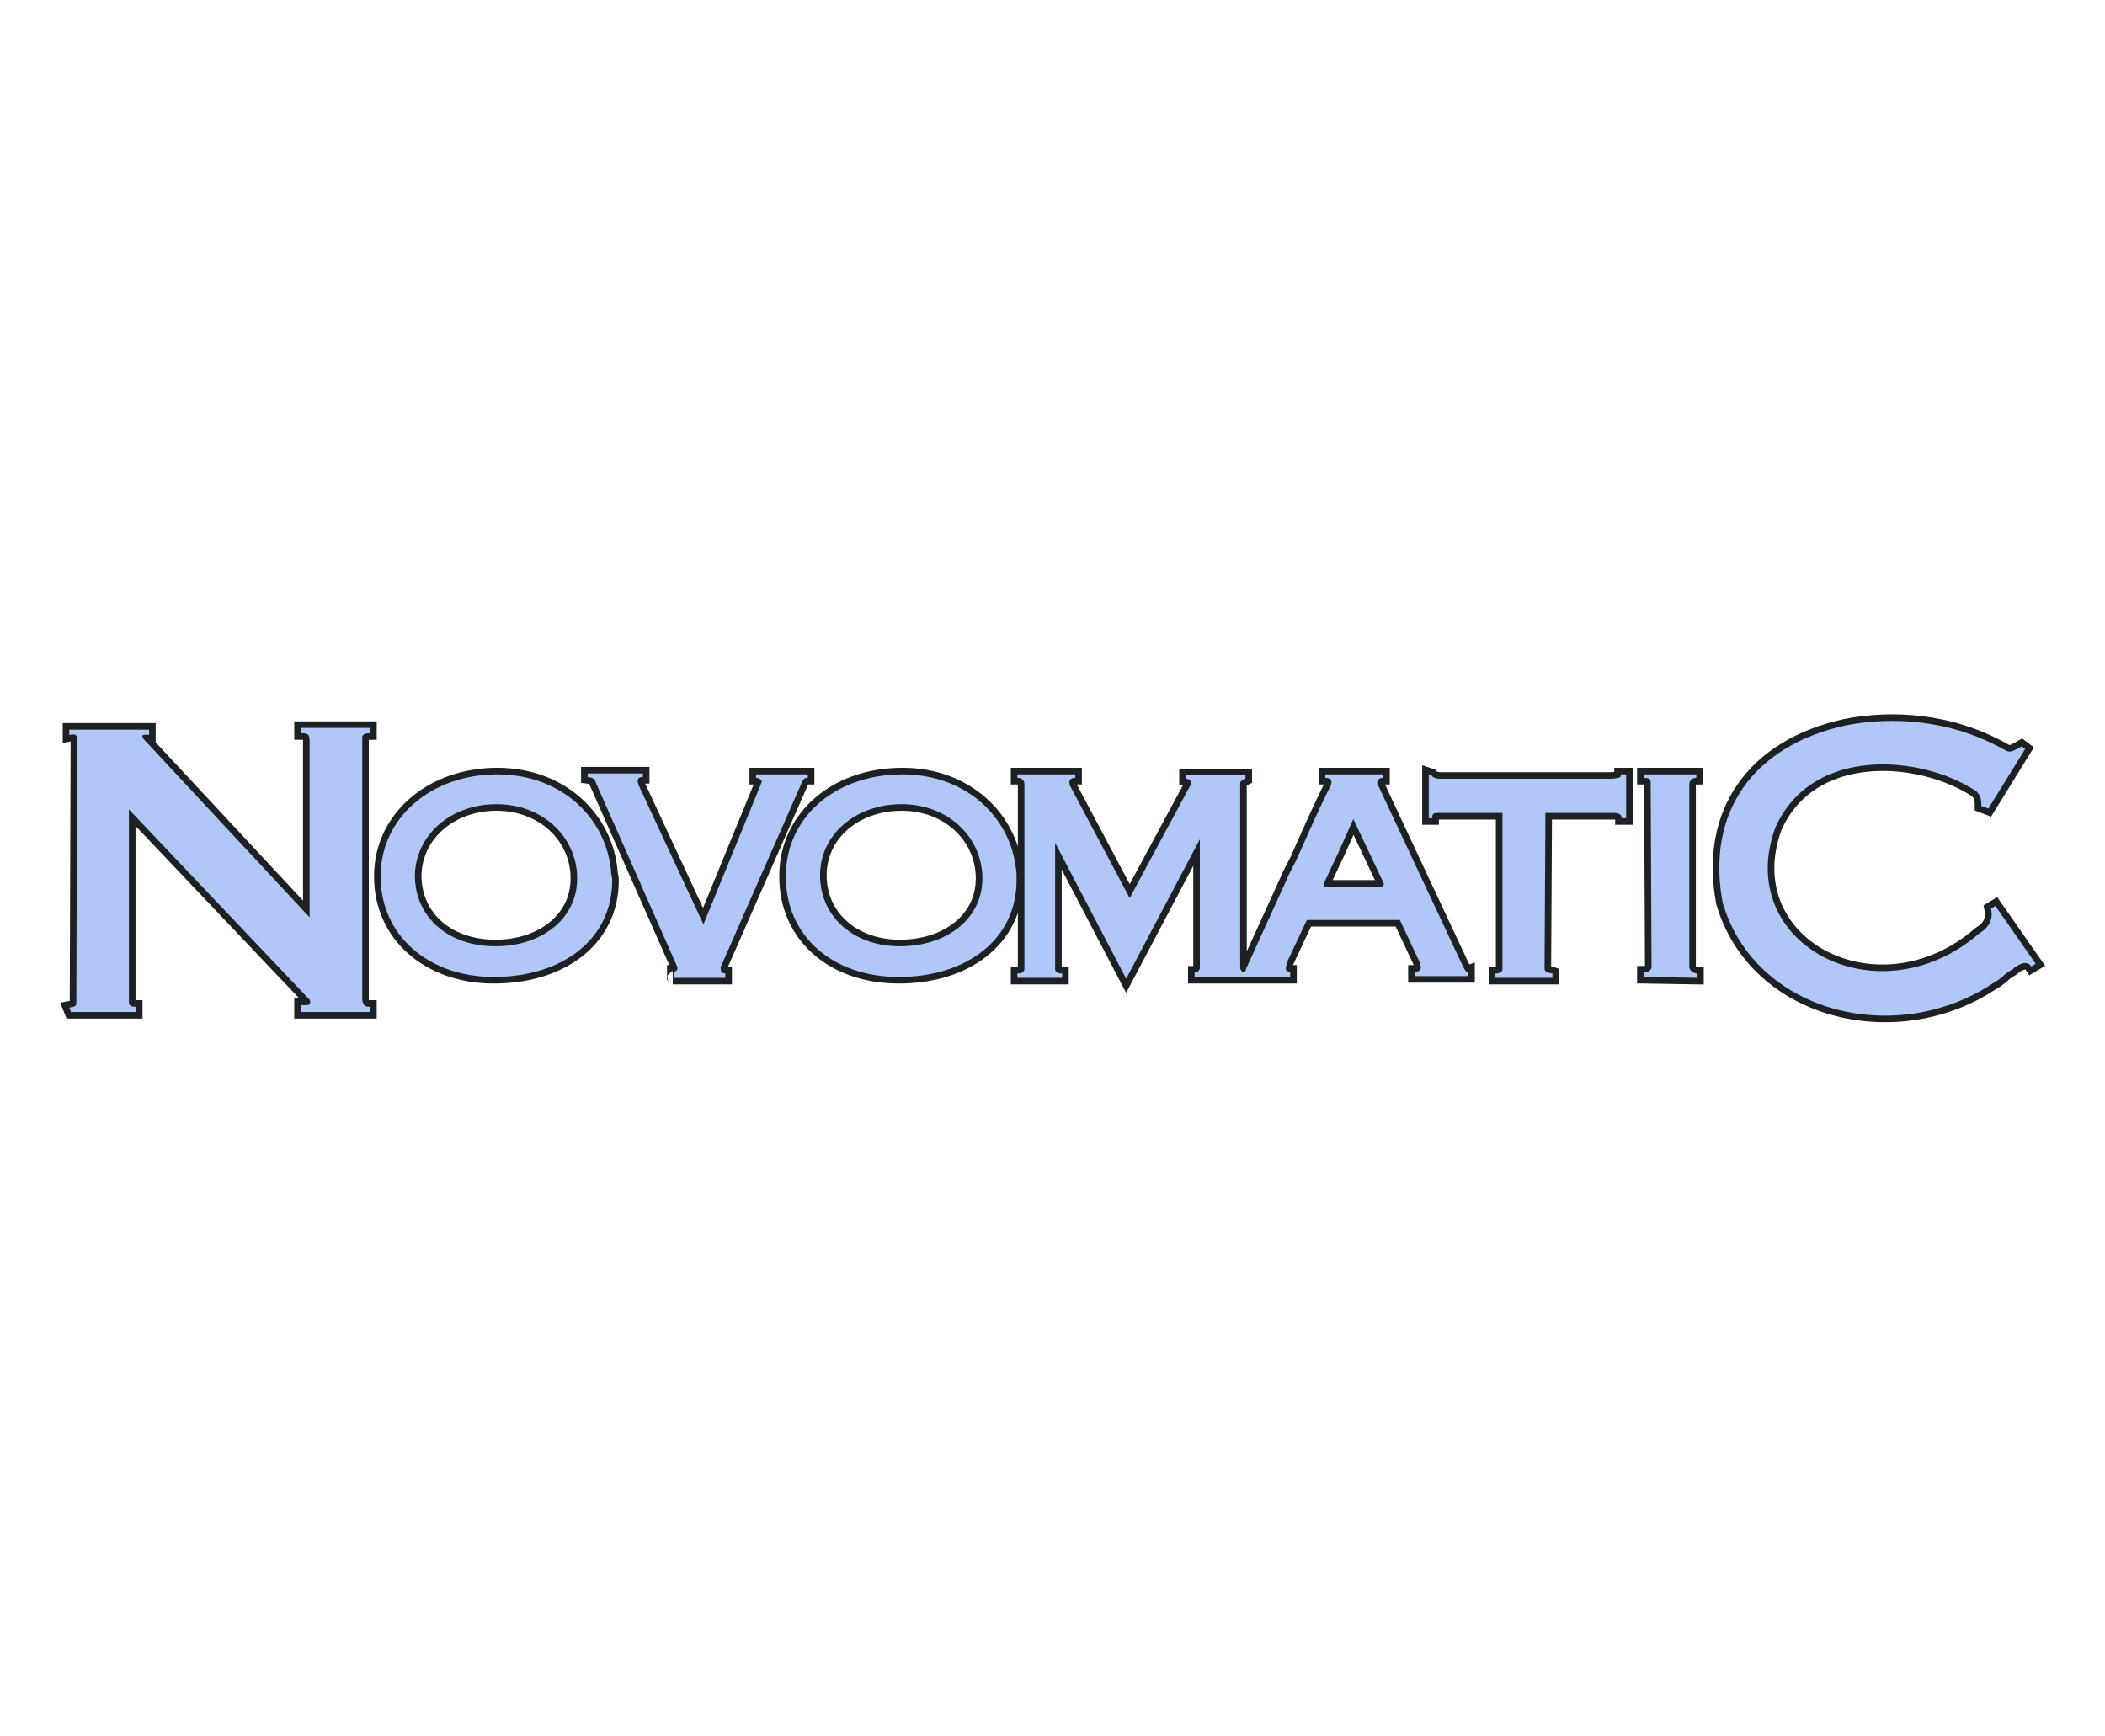 <?xml version="1.0" encoding="utf-8"?>
<!-- Generator: Adobe Illustrator 17.1.0, SVG Export Plug-In . SVG Version: 6.00 Build 0)  -->
<!DOCTYPE svg PUBLIC "-//W3C//DTD SVG 1.1//EN" "http://www.w3.org/Graphics/SVG/1.1/DTD/svg11.dtd">
<svg version="1.1" id="Layer_1" xmlns="http://www.w3.org/2000/svg" xmlns:xlink="http://www.w3.org/1999/xlink" x="0px" y="0px"
	 viewBox="0 21 240 198" enable-background="new 0 21 240 198" xml:space="preserve">
<path id="novomatic_1_" fill="none" stroke="#1E2123" stroke-width="1.5" stroke-miterlimit="10" d="M8.1,136.4h7.4v-0.6
	c-0.3,0-0.8,0-0.8-0.5v-22L35.3,135c0.3,0.8-0.5,0.6-1,0.6v0.8h7.9v-0.6c-0.4,0-0.8,0-0.9-0.8v-29.9c0-0.4,0.4-0.5,0.9-0.5v-0.6
	h-7.9v0.6c0.8,0,1,0.1,1,0.9v20.1l-18.9-20.3c-0.3-0.4-0.3-0.6,0.6-0.5v-0.6H7.9v0.6c0.5-0.1,0.9-0.1,0.9,0.4l-0.1,30.2
	c0,0.4-0.3,0.4-0.8,0.5L8.1,136.4L8.1,136.4z M227.1,133.2c1.7-1,1-0.9,2.4-1.7c0.3-0.3,1.5-1.2,2.1-0.3l0.5-0.3l-4.6-6.6l-0.5,0.3
	c0.3,1.3-0.3,2.2-1.3,2.8c-11.5,10-28.1,1.3-23.3-12c4.1-9.3,16.5-8.4,22.9-4.2c0.5,0.5,0.6,0.8,0.6,1.7l0.8,0.3l4.2-6.8l-0.4-0.3
	c-1.7,1-1.4,0.6-2.9-0.1c-5.2-2.7-11.4-3.4-17.1-2.3c-10.6,2.3-16,9.9-14.1,20.2C200.1,136.6,216.2,140.4,227.1,133.2L227.1,133.2z
	 M76.7,132.5h6v-0.5c-0.5,0-0.6-0.4-0.5-0.8l9.1-20.7c0.3-0.8,0.5-0.8,0.8-0.8v-0.4h-5.9v0.4c0.4,0,0.8,0.3,0.6,0.6l-6.6,16.1
	l-7.4-15.9c-0.1-0.3-0.3-0.9,0.5-0.9v-0.4H67v0.4c0.9,0.1,0.8,0.4,1,0.8l9.2,20.8c0.1,0.3,0,0.6-0.4,0.6v0.6
	C76.9,132.5,76.7,132.5,76.7,132.5z M166.8,131.2l-6-12.8l-3.6-7.7c-0.3-0.3-0.3-1,0.5-1v-0.4h-6.6v0.4c0.8,0,0.8,0.5,0.6,0.9
	c-1.3,2.6-2.4,5.1-3.6,7.8c-0.4,1-1,1.9-1.4,2.9l-4.6,10.1c-0.1,0.3-0.1,0.5-0.5,0.5v0.5h5.5v-0.6c-0.8,0-0.4-0.6-0.4-1l2.3-4.9
	h10.6l2.3,4.9c0.1,0.5,0.3,1-0.6,1v0.5h6.1v-0.5C167.1,131.9,167.1,131.7,166.8,131.2L166.8,131.2z M157.5,122.1H151
	c-0.1,0-0.1-0.1-0.1-0.3l1.7-3.6l1.7-3.8l1.8,3.8l1.7,3.6C157.7,122.1,157.5,122.1,157.5,122.1L157.5,122.1z M142.2,131.9
	c-0.4,0-0.8-0.1-0.8-0.6v-21c0-0.3,0.4-0.4,0.6-0.5v-0.4h-6.8v0.4c0.4,0,0.8,0.4,0.6,0.6l-7,13l-6.8-12.8c0,0-0.4-0.9,0.6-0.9v-0.4
	H116v0.4c0.9,0,0.8,0.8,0.8,0.9v20.9c0,0.3-0.3,0.5-0.8,0.5v0.5h5.1v-0.5c-0.4,0-0.8-0.1-0.8-0.5v-14.4l8.1,15.5l8.4-15.9v14.6
	c0,0.6-0.6,0.6-0.6,0.6v0.5h5.6L142.2,131.9L142.2,131.9z M177,132.5v-0.5c-0.3-0.1-0.8,0-0.9-0.5l0.1-17.8h7.9
	c0.6,0,0.8,0.3,0.8,0.6h0.5v-5h-0.6c0,0.4-0.1,0.4-1,0.5H164c-0.4-0.1-0.6-0.1-0.8-0.4l-0.3-0.1v5h0.4c0-0.4,0-0.6,0.6-0.6h7.4v17.8
	c0,0.4-0.4,0.5-0.8,0.5v0.5L177,132.5L177,132.5z M193.5,132.5v-0.5c-0.4,0-0.9-0.3-0.9-0.8v-20.7c0-0.5,0.3-0.8,0.8-0.8v-0.4h-6
	v0.4c0.9,0,0.8,0.3,0.8,0.8l0.1,20.8c-0.1,0.4-0.4,0.6-0.9,0.6v0.5L193.5,132.5L193.5,132.5z M69.7,120.7c-0.4-6.3-5.6-11.4-13-11.4
	c-7.5,0-13.2,4.9-13.3,11.4c0,0.1,0,0.3,0,0.3c0,6.6,5.4,11.4,12.9,11.4c7.8,0,13.5-4.3,13.5-11C69.8,121.2,69.8,121,69.7,120.7
	L69.7,120.7z M65.8,121.2c0,4.6-4.1,7.7-9.3,7.7c-5.5,0-9.2-3.4-9.2-8.1l0,0c0.1-4.6,4.1-8.1,9.3-8.1s9,3.6,9.2,8.1
	C65.8,120.8,65.8,121,65.8,121.2L65.8,121.2z M115.9,120.7c-0.4-6.3-5.6-11.4-13-11.4c-7.7,0-13.2,4.9-13.3,11.4c0,0.1,0,0.3,0,0.3
	c0,6.6,5.2,11.4,12.9,11.4s13.4-4.3,13.4-11C115.9,121.2,115.9,121,115.9,120.7L115.9,120.7z M112,121.2c0,4.6-4.1,7.7-9.4,7.7
	s-9.1-3.4-9.1-8.1l0,0c0-4.6,4-8.1,9.3-8.1c5.2,0,9,3.6,9.2,8.1C112,120.8,112,121,112,121.2L112,121.2z"/>
<path id="novomatic" fill="#B0C7F7" d="M8.1,136.4h7.4v-0.6c-0.3,0-0.8,0-0.8-0.5v-22L35.3,135c0.3,0.8-0.5,0.6-1,0.6v0.8h7.9v-0.6
	c-0.4,0-0.8,0-0.9-0.8v-29.9c0-0.4,0.4-0.5,0.9-0.5v-0.6h-7.9v0.6c0.8,0,1,0.1,1,0.9v20.1l-18.9-20.3c-0.3-0.4-0.3-0.6,0.6-0.5v-0.6
	H7.9v0.6c0.5-0.1,0.9-0.1,0.9,0.4l-0.1,30.2c0,0.4-0.3,0.4-0.8,0.5L8.1,136.4L8.1,136.4z M227.1,133.2c1.7-1,1-0.9,2.4-1.7
	c0.3-0.3,1.5-1.2,2.1-0.3l0.5-0.3l-4.6-6.6l-0.5,0.3c0.3,1.3-0.3,2.2-1.3,2.8c-11.5,10-28.1,1.3-23.3-12c4.1-9.3,16.5-8.4,22.9-4.2
	c0.5,0.5,0.6,0.8,0.6,1.7l0.8,0.3l4.2-6.8l-0.4-0.3c-1.7,1-1.4,0.6-2.9-0.1c-5.2-2.7-11.4-3.4-17.1-2.3c-10.6,2.3-16,9.9-14.1,20.2
	C200.1,136.6,216.2,140.4,227.1,133.2L227.1,133.2z M76.7,132.5h6v-0.5c-0.5,0-0.6-0.4-0.5-0.8l9.1-20.7c0.3-0.8,0.5-0.8,0.8-0.8
	v-0.4h-5.9v0.4c0.4,0,0.8,0.3,0.6,0.6l-6.6,16.1l-7.4-15.9c-0.1-0.3-0.3-0.9,0.5-0.9v-0.4H67v0.4c0.9,0.1,0.8,0.4,1,0.8l9.2,20.8
	c0.1,0.3,0,0.6-0.4,0.6v0.6C76.9,132.5,76.7,132.5,76.7,132.5z M166.8,131.2l-6-12.8l-3.6-7.7c-0.3-0.3-0.3-1,0.5-1v-0.4h-6.6v0.4
	c0.8,0,0.8,0.5,0.6,0.9c-1.3,2.6-2.4,5.1-3.6,7.8c-0.4,1-1,1.9-1.4,2.9l-4.6,10.1c-0.1,0.3-0.1,0.5-0.5,0.5v0.5h5.5v-0.6
	c-0.8,0-0.4-0.6-0.4-1l2.3-4.9h10.6l2.3,4.9c0.1,0.5,0.3,1-0.6,1v0.5h6.1v-0.5C167.1,131.9,167.1,131.7,166.8,131.2L166.8,131.2z
	 M157.5,122.1H151c-0.1,0-0.1-0.1-0.1-0.3l1.7-3.6l1.7-3.8l1.8,3.8l1.7,3.6C157.7,122.1,157.5,122.1,157.5,122.1L157.5,122.1z
	 M142.2,131.9c-0.4,0-0.8-0.1-0.8-0.6v-21c0-0.3,0.4-0.4,0.6-0.5v-0.4h-6.8v0.4c0.4,0,0.8,0.4,0.6,0.6l-7,13l-6.8-12.8
	c0,0-0.4-0.9,0.6-0.9v-0.4H116v0.4c0.9,0,0.8,0.8,0.8,0.9v20.9c0,0.3-0.3,0.5-0.8,0.5v0.5h5.1v-0.5c-0.4,0-0.8-0.1-0.8-0.5v-14.4
	l8.1,15.5l8.4-15.9v14.6c0,0.6-0.6,0.6-0.6,0.6v0.5h5.6L142.2,131.9L142.2,131.9z M177,132.5v-0.5c-0.3-0.1-0.8,0-0.9-0.5l0.1-17.8
	h7.9c0.6,0,0.8,0.3,0.8,0.6h0.5v-5h-0.6c0,0.4-0.1,0.4-1,0.5H164c-0.4-0.1-0.6-0.1-0.8-0.4l-0.3-0.1v5h0.4c0-0.4,0-0.6,0.6-0.6h7.4
	v17.8c0,0.4-0.4,0.5-0.8,0.5v0.5L177,132.5L177,132.5z M193.5,132.5v-0.5c-0.4,0-0.9-0.3-0.9-0.8v-20.7c0-0.5,0.3-0.8,0.8-0.8v-0.4
	h-6v0.4c0.9,0,0.8,0.3,0.8,0.8l0.1,20.8c-0.1,0.4-0.4,0.6-0.9,0.6v0.5L193.5,132.5L193.5,132.5z M69.7,120.7
	c-0.4-6.3-5.6-11.4-13-11.4c-7.5,0-13.2,4.9-13.3,11.4c0,0.1,0,0.3,0,0.3c0,6.6,5.4,11.4,12.9,11.4c7.8,0,13.5-4.3,13.5-11
	C69.8,121.2,69.8,121,69.7,120.7L69.7,120.7z M65.8,121.2c0,4.6-4.1,7.7-9.3,7.7c-5.5,0-9.2-3.4-9.2-8.1l0,0
	c0.1-4.6,4.1-8.1,9.3-8.1s9,3.6,9.2,8.1C65.8,120.8,65.8,121,65.8,121.2L65.8,121.2z M115.9,120.7c-0.4-6.3-5.6-11.4-13-11.4
	c-7.7,0-13.2,4.9-13.3,11.4c0,0.1,0,0.3,0,0.3c0,6.6,5.2,11.4,12.9,11.4s13.4-4.3,13.4-11C115.9,121.2,115.9,121,115.9,120.7
	L115.9,120.7z M112,121.2c0,4.6-4.1,7.7-9.4,7.7s-9.1-3.4-9.1-8.1l0,0c0-4.6,4-8.1,9.3-8.1c5.2,0,9,3.6,9.2,8.1
	C112,120.8,112,121,112,121.2L112,121.2z"/>
</svg>
